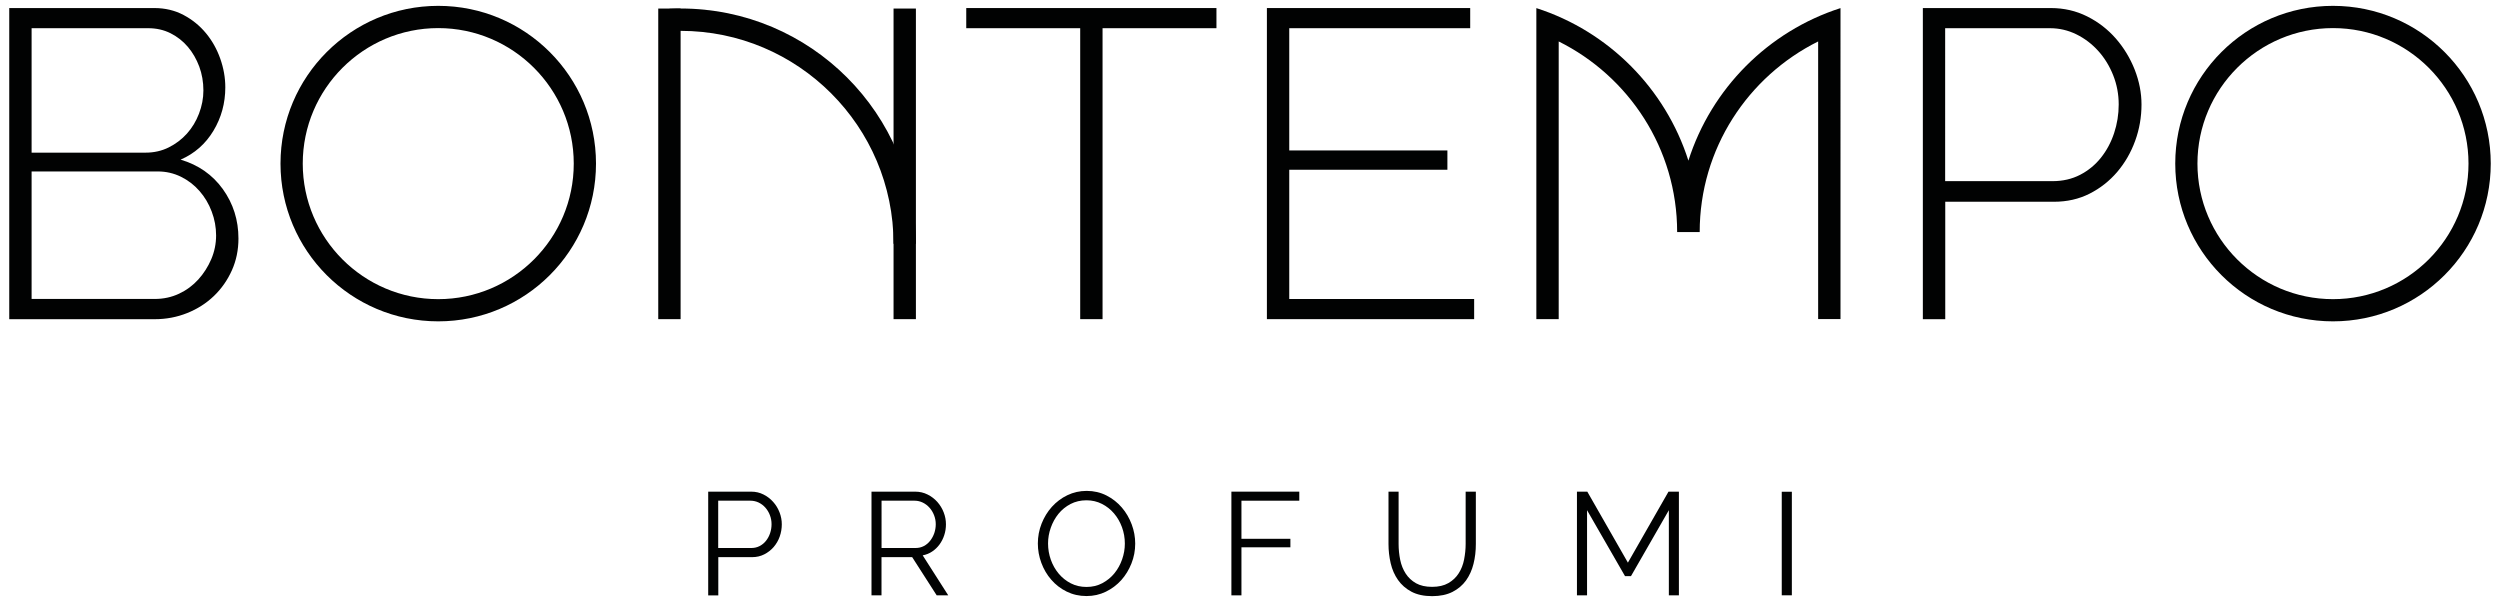 <?xml version="1.0" encoding="utf-8"?>
<!-- Generator: Adobe Illustrator 28.1.0, SVG Export Plug-In . SVG Version: 6.00 Build 0)  -->
<svg version="1.1" id="Livello_1" xmlns="http://www.w3.org/2000/svg" xmlns:xlink="http://www.w3.org/1999/xlink" x="0px" y="0px"
	 viewBox="0 0 500 120.39" style="enable-background:new 0 0 500 120.39;" xml:space="preserve">
<style type="text/css">
	.st0{fill:#010202;}
</style>
<g>
	<g>
		<path class="st0" d="M141.64,119.07V98.33h8.59c0.9,0,1.72,0.19,2.47,0.57c0.75,0.38,1.4,0.87,1.94,1.49
			c0.55,0.61,0.97,1.31,1.27,2.09c0.3,0.78,0.45,1.57,0.45,2.37c0,0.86-0.14,1.68-0.42,2.47c-0.28,0.79-0.69,1.48-1.21,2.09
			c-0.53,0.6-1.15,1.09-1.88,1.46c-0.73,0.37-1.54,0.56-2.44,0.56h-6.75v7.65H141.64z M143.65,109.6h6.63c0.6,0,1.15-0.13,1.65-0.39
			c0.5-0.26,0.92-0.61,1.27-1.05c0.35-0.44,0.62-0.94,0.82-1.52c0.19-0.57,0.29-1.17,0.29-1.8c0-0.64-0.11-1.25-0.34-1.83
			c-0.22-0.57-0.53-1.07-0.91-1.5c-0.38-0.43-0.83-0.76-1.34-1.01c-0.52-0.24-1.06-0.36-1.62-0.36h-6.46V109.6z"/>
		<path class="st0" d="M174.3,119.07V98.33h8.73c0.89,0,1.72,0.19,2.48,0.57c0.76,0.38,1.41,0.87,1.96,1.49
			c0.54,0.61,0.97,1.31,1.27,2.09c0.3,0.78,0.45,1.57,0.45,2.37c0,0.76-0.11,1.49-0.34,2.18c-0.22,0.69-0.54,1.31-0.95,1.87
			c-0.41,0.56-0.9,1.02-1.46,1.4c-0.56,0.38-1.2,0.64-1.9,0.77l5.11,8h-2.31l-4.91-7.65h-6.13v7.65H174.3z M176.31,109.6h6.81
			c0.6,0,1.15-0.13,1.65-0.39c0.5-0.26,0.92-0.62,1.27-1.07c0.35-0.45,0.62-0.95,0.82-1.52c0.19-0.57,0.29-1.16,0.29-1.78
			c0-0.62-0.11-1.22-0.34-1.8c-0.22-0.57-0.53-1.08-0.91-1.5c-0.38-0.43-0.83-0.77-1.34-1.02c-0.52-0.25-1.06-0.38-1.62-0.38h-6.63
			V109.6z"/>
		<path class="st0" d="M217.3,119.21c-1.44,0-2.76-0.3-3.96-0.89c-1.2-0.59-2.23-1.38-3.08-2.37c-0.86-0.98-1.52-2.11-1.99-3.37
			c-0.47-1.27-0.7-2.56-0.7-3.89c0-1.38,0.25-2.71,0.75-3.97c0.5-1.26,1.18-2.38,2.06-3.36c0.88-0.97,1.91-1.75,3.1-2.32
			c1.19-0.57,2.47-0.86,3.86-0.86c1.44,0,2.76,0.31,3.96,0.92c1.2,0.61,2.22,1.42,3.07,2.41c0.85,0.99,1.5,2.12,1.97,3.37
			c0.47,1.26,0.7,2.54,0.7,3.84c0,1.38-0.25,2.71-0.75,3.97c-0.5,1.26-1.18,2.38-2.04,3.34c-0.87,0.96-1.89,1.73-3.08,2.31
			C219.96,118.93,218.68,119.21,217.3,119.21z M209.61,108.7c0,1.13,0.19,2.22,0.56,3.26c0.37,1.04,0.9,1.97,1.58,2.78
			c0.68,0.81,1.49,1.45,2.42,1.93c0.94,0.48,1.98,0.72,3.13,0.72c1.17,0,2.23-0.25,3.18-0.76c0.95-0.51,1.76-1.17,2.42-1.99
			c0.66-0.82,1.17-1.74,1.53-2.78c0.36-1.03,0.54-2.08,0.54-3.15c0-1.13-0.19-2.21-0.57-3.26c-0.38-1.04-0.91-1.96-1.59-2.76
			c-0.68-0.8-1.49-1.44-2.42-1.91c-0.94-0.48-1.97-0.72-3.1-0.72c-1.17,0-2.23,0.25-3.18,0.74c-0.95,0.5-1.76,1.16-2.42,1.97
			c-0.66,0.82-1.17,1.74-1.53,2.77C209.79,106.57,209.61,107.63,209.61,108.7z"/>
		<path class="st0" d="M246.28,119.07V98.33h13.58v1.81h-11.57v7.62h9.79v1.7h-9.79v9.61H246.28z"/>
		<path class="st0" d="M286.41,117.37c1.31,0,2.39-0.25,3.26-0.75c0.87-0.5,1.56-1.15,2.07-1.96c0.52-0.81,0.88-1.73,1.08-2.76
			c0.2-1.03,0.31-2.07,0.31-3.13V98.33h2.04v10.46c0,1.4-0.15,2.73-0.47,3.99c-0.31,1.26-0.82,2.36-1.5,3.32
			c-0.69,0.95-1.59,1.71-2.7,2.28c-1.11,0.56-2.46,0.85-4.06,0.85c-1.65,0-3.04-0.3-4.15-0.89s-2.01-1.38-2.69-2.35
			c-0.68-0.97-1.17-2.08-1.46-3.33c-0.29-1.25-0.44-2.53-0.44-3.86V98.33h2.02v10.46c0,1.09,0.11,2.15,0.32,3.18
			c0.21,1.03,0.58,1.95,1.1,2.75c0.52,0.8,1.2,1.44,2.06,1.93C284.06,117.13,285.13,117.37,286.41,117.37z"/>
		<path class="st0" d="M333.77,119.07v-17.03l-7.57,13.18H325l-7.59-13.18v17.03h-2.02V98.33h2.07l8.12,14.2l8.12-14.2h2.08v20.74
			H333.77z"/>
		<path class="st0" d="M356.35,119.07V98.35h2.02v20.71H356.35z"/>
	</g>
	<g>
		<path class="st0" d="M87.65,1.17C70.23,1.17,56.1,15.3,56.1,32.72c0,17.42,14.12,31.55,31.55,31.55
			c17.42,0,31.55-14.13,31.55-31.55C119.2,15.3,105.07,1.17,87.65,1.17z M87.65,59.83c-14.95,0-27.1-12.16-27.1-27.11
			c0-14.95,12.16-27.1,27.1-27.1s27.1,12.16,27.1,27.1C114.76,47.67,102.6,59.83,87.65,59.83z"/>
		<path class="st0" d="M466.6,1.17c-17.42,0-31.55,14.12-31.55,31.55c0,17.42,14.13,31.55,31.55,31.55
			c17.42,0,31.55-14.13,31.55-31.55C498.15,15.3,484.02,1.17,466.6,1.17z M466.6,59.83c-14.95,0-27.11-12.16-27.11-27.11
			c0-14.95,12.16-27.1,27.11-27.1s27.1,12.16,27.1,27.1C493.7,47.67,481.54,59.83,466.6,59.83z"/>
		<path class="st0" d="M47.69,47.71c0,2.28-0.44,4.4-1.31,6.35c-0.88,1.96-2.07,3.67-3.59,5.13c-1.52,1.46-3.3,2.6-5.35,3.42
			c-2.05,0.82-4.21,1.23-6.49,1.23H1.85V1.61h29.01c2.16,0,4.12,0.47,5.87,1.4c1.75,0.93,3.24,2.15,4.47,3.64
			c1.23,1.49,2.18,3.18,2.85,5.08c0.67,1.9,1.01,3.81,1.01,5.74c0,3.15-0.79,6.05-2.37,8.68c-1.58,2.63-3.77,4.56-6.57,5.78
			c3.56,1.05,6.38,3.02,8.46,5.91C46.65,40.74,47.69,44.02,47.69,47.71z M6.32,5.64v24.89h22.79c1.69,0,3.24-0.35,4.64-1.05
			c1.4-0.7,2.62-1.62,3.64-2.76c1.02-1.14,1.83-2.47,2.41-3.99c0.58-1.52,0.88-3.07,0.88-4.64c0-1.69-0.28-3.29-0.83-4.78
			c-0.56-1.49-1.31-2.8-2.28-3.94c-0.96-1.14-2.12-2.04-3.46-2.72c-1.34-0.67-2.83-1.01-4.47-1.01H6.32z M43.22,47.09
			c0-1.63-0.29-3.23-0.88-4.78c-0.58-1.55-1.4-2.92-2.45-4.12c-1.05-1.2-2.29-2.15-3.72-2.85c-1.43-0.7-2.97-1.05-4.6-1.05H6.32
			v25.5h24.63c1.75,0,3.37-0.35,4.86-1.05c1.49-0.7,2.77-1.65,3.86-2.85c1.08-1.2,1.94-2.55,2.59-4.07
			C42.9,50.31,43.22,48.73,43.22,47.09z"/>
		<path class="st0" d="M243.3,5.64h-22.79v58.19h-4.47V5.64h-22.79V1.61h50.04V5.64z"/>
		<path class="st0" d="M294.83,59.8v4.03h-41.45V1.61h40.66v4.03h-36.19v24.45h31.63v3.86h-31.63V59.8H294.83z"/>
		<path class="st0" d="M384.57,63.83V1.61h25.59c2.63,0,5.05,0.56,7.27,1.67c2.22,1.11,4.13,2.59,5.74,4.43
			c1.6,1.84,2.86,3.92,3.77,6.22c0.9,2.31,1.36,4.63,1.36,6.97c0,2.51-0.42,4.94-1.27,7.27c-0.85,2.34-2.05,4.41-3.59,6.22
			c-1.55,1.81-3.39,3.26-5.52,4.34c-2.13,1.08-4.51,1.62-7.14,1.62h-21.73v23.49H384.57z M389.04,36.23h21.47
			c2.04,0,3.88-0.42,5.52-1.27c1.64-0.85,3.02-1.99,4.16-3.42c1.14-1.43,2.02-3.07,2.63-4.91c0.61-1.84,0.92-3.75,0.92-5.74
			c0-2.04-0.37-3.99-1.1-5.83c-0.73-1.84-1.72-3.46-2.98-4.86c-1.26-1.4-2.72-2.51-4.38-3.33c-1.67-0.82-3.43-1.23-5.3-1.23h-20.95
			V36.23z"/>
		<rect x="178.71" y="1.71" class="st0" width="4.47" height="62.12"/>
		<rect x="131.65" y="1.71" class="st0" width="4.47" height="62.12"/>
		<path class="st0" d="M178.71,48.76L178.71,48.76l4.47,0v0c0-25.99-21.07-47.06-47.06-47.06c-0.75,0-1.5,0.02-2.24,0.06v4.47
			c0.74-0.04,1.49-0.06,2.24-0.06C159.61,6.17,178.71,25.28,178.71,48.76z"/>
		<path class="st0" d="M337.68,32.13c-4.6-14.45-15.98-25.87-30.41-30.51v3.23v1.5v57.48h4.47V8.29
			c14.02,6.98,23.69,21.43,23.69,38.12v0h0.04h4.43h0.04v0c0-16.69,9.67-31.14,23.69-38.12v55.53h4.47V6.34v-1.5V1.62
			C353.67,6.26,342.28,17.68,337.68,32.13z"/>
	</g>
</g>
</svg>
